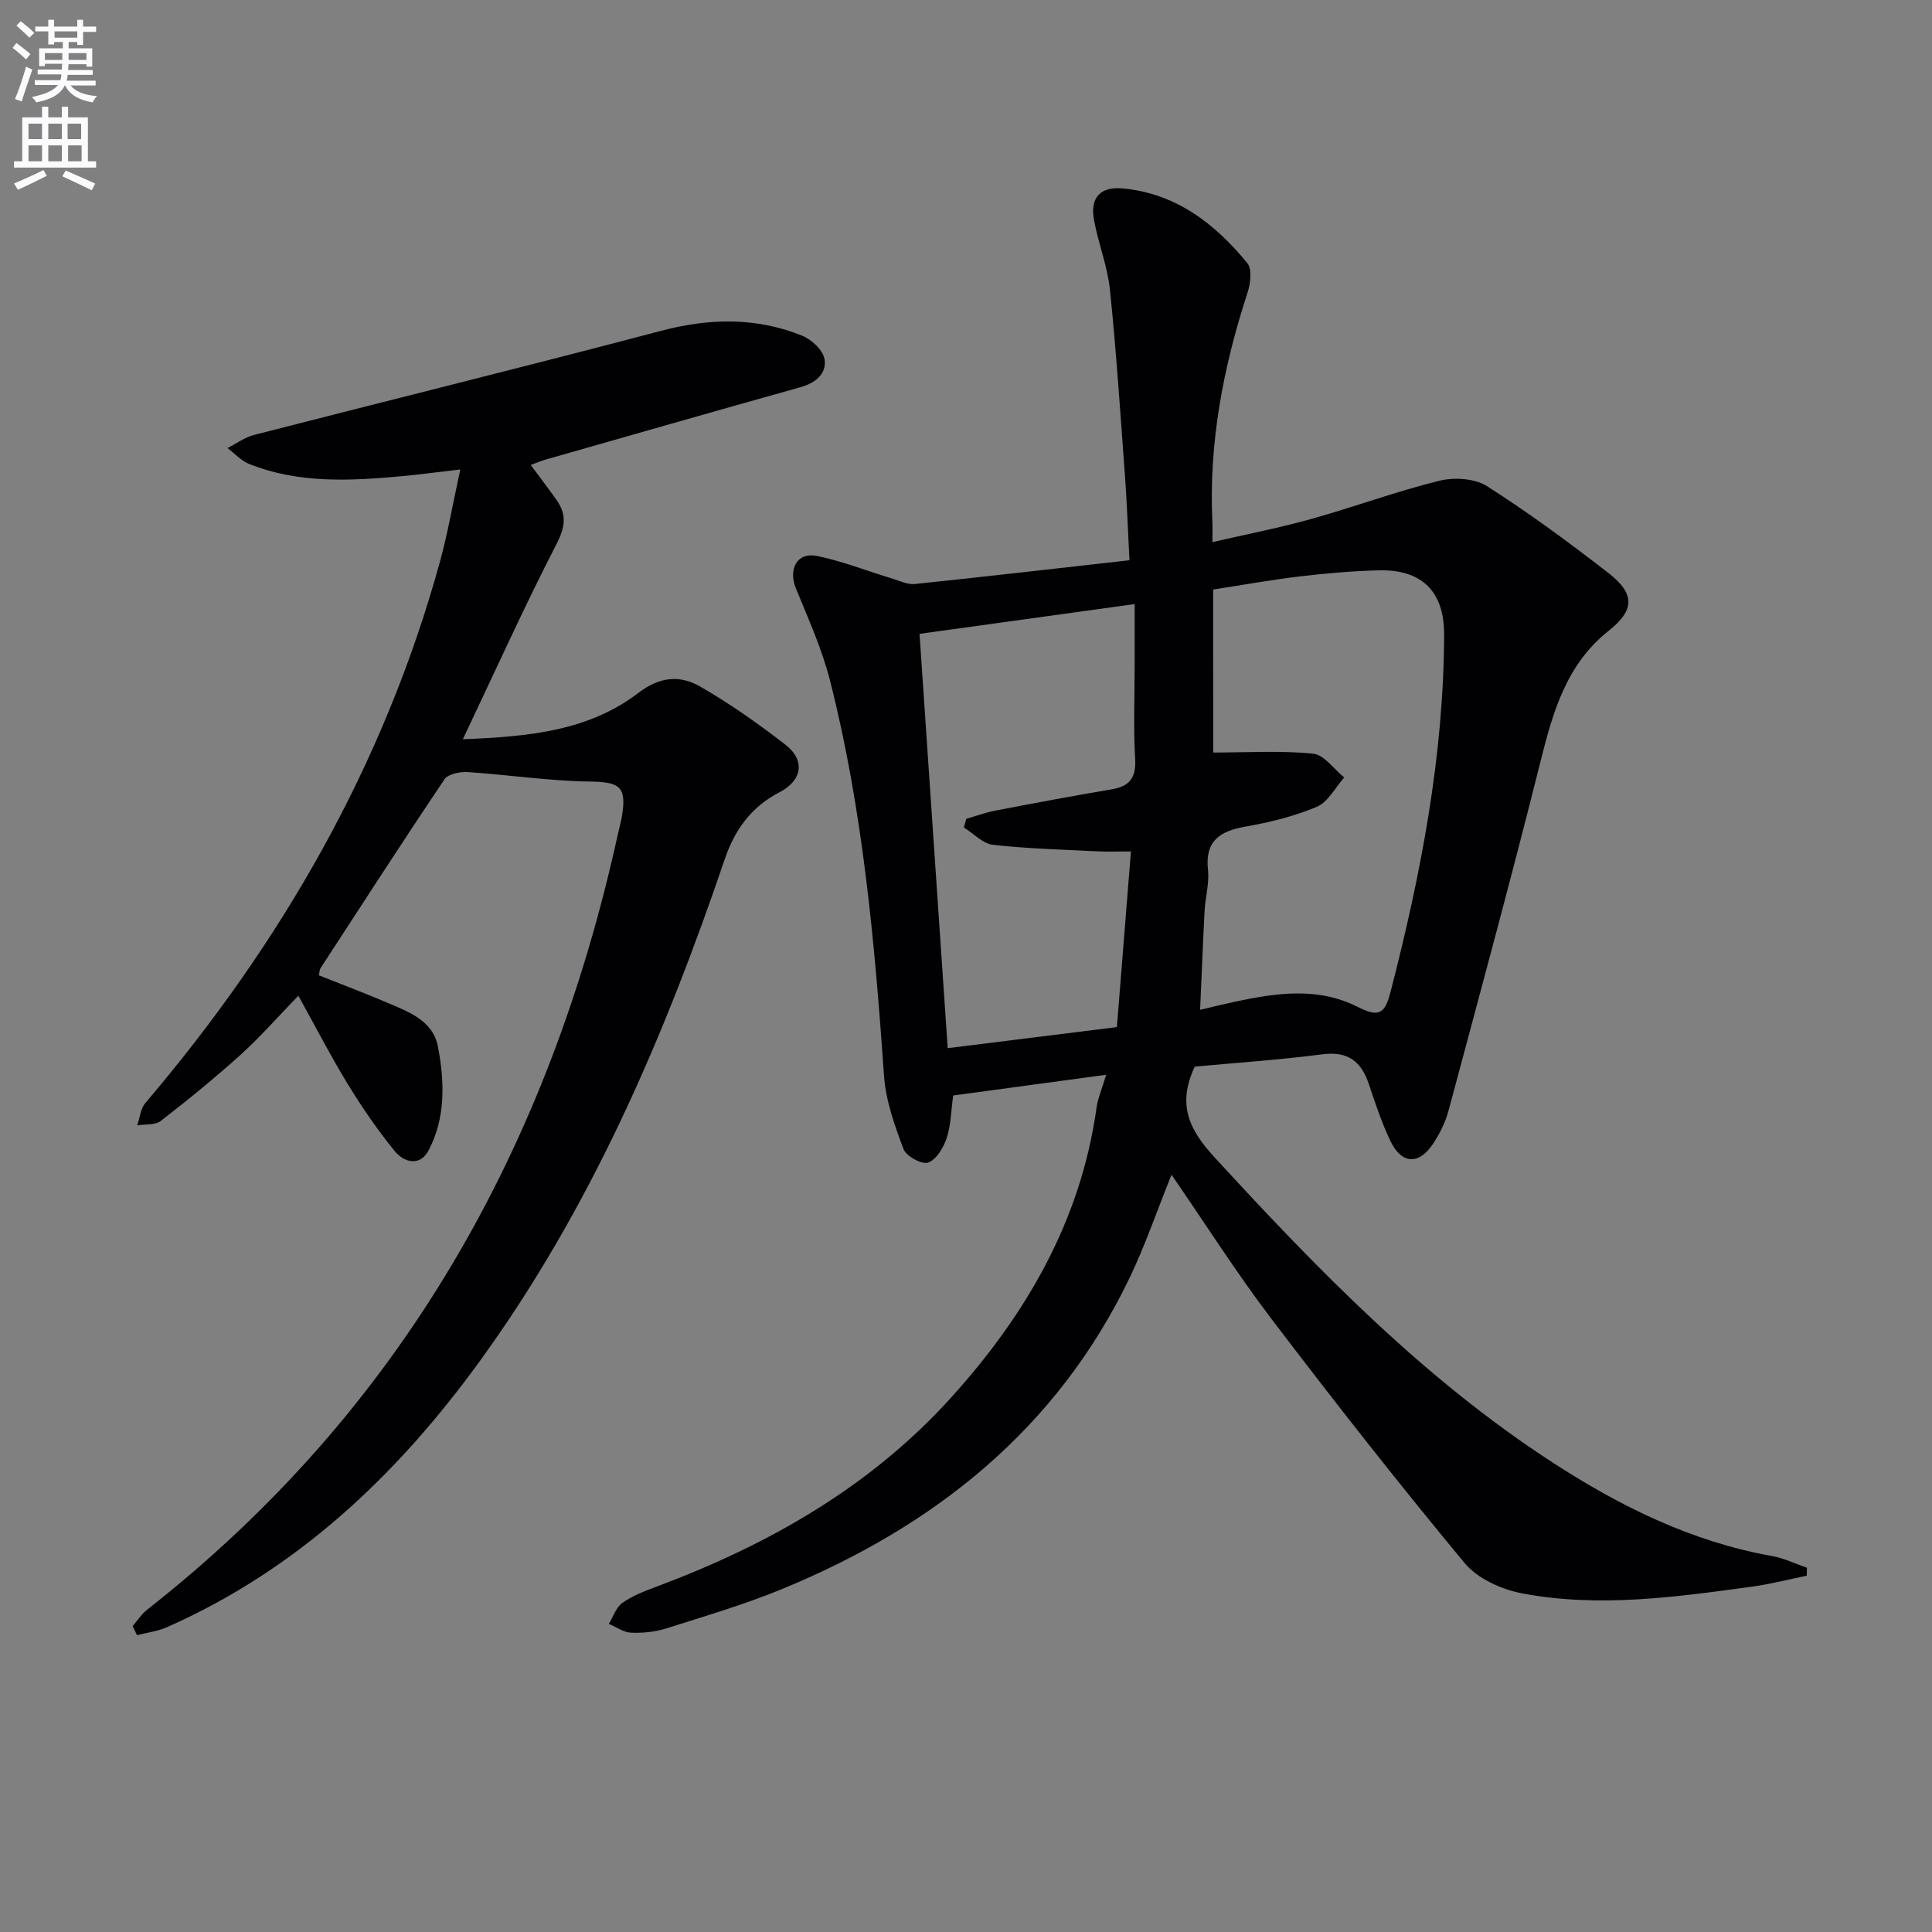 <svg enable-background="new 0 0 400 400" viewBox="0 0 400 400" xmlns="http://www.w3.org/2000/svg"><rect x="0" y="0" width="400" height="400" fill="#808080" stroke="none"/><path d="m2.6 9.9.8-1c.9.7 1.9 1.4 2.9 2.3l-.9 1.1c-1.1-1-2-1.8-2.8-2.4zm.5 10.6c.9-2.1 1.6-4.3 2.3-6.7.4.2.8.4 1.3.6-.7 2.1-1.5 4.3-2.2 6.6zm.3-15.2.9-.9c1 .8 2 1.6 2.8 2.4l-1 1c-.9-.9-1.8-1.7-2.7-2.5zm12.6-1.2h1.2v1.4h2.7v1.1h-2.7v2.7h-1.2v-.6h-1.8v1.3h4.9v3.8h-1.2v-.5h-3.7c0 .4-.1.9-.1 1.2h5.1v1h-5.2c0 .5-.1.9-.2 1.2h6v1h-5.2c1.1 1.3 2.9 2 5.5 2.2-.4.4-.7.8-.9 1.3-2.9-.5-4.8-1.6-5.7-3.5h-.1c-.8 1.7-2.7 2.9-5.9 3.5-.2-.4-.6-.8-.9-1.1 2.8-.6 4.6-1.4 5.4-2.5h-4.8v-1h5.3c.1-.3.2-.7.2-1.2h-4.9v-1h5c0-.4 0-.8.1-1.2h-3.6v.5h-1.2v-3.7h4.9v-1.3h-1.8v.5h-1.2v-2.7h-2.7v-1h2.7v-1.4h1.2v1.4h4.8zm-6.7 8.3h3.6c0-.4 0-.9 0-1.4h-3.6zm1.9-4.6h4.8v-1.3h-4.7v1.3zm6.7 3.2h-3.7v1.4h3.7z" fill="#fbfafc"/><path d="m8.7 22.1h1.3v2.2h2.8v-2.2h1.3v2.2h4.1v9.1h1.7v1.3h-17v-1.3h1.7v-9.1h4.1zm.3 13.1.7 1.2c-1.8.9-3.8 1.9-6 2.9-.2-.4-.5-.8-.8-1.3 2.3-1 4.4-1.9 6.1-2.8zm-3.1-6.4h2.8v-3.2h-2.8zm0 4.6h2.8v-3.3h-2.8zm4.1-4.6h2.8v-3.2h-2.8zm0 4.6h2.8v-3.3h-2.8zm3.6 1.9c2.1.9 4.1 1.8 6.1 2.7l-.7 1.4c-2.2-1.1-4.2-2-6.1-2.9zm3.2-9.7h-2.8v3.2h2.8zm-2.7 7.8h2.8v-3.3h-2.8z" fill="#fbfafc"/><g fill="#010104"><path d="m229.02 222.52c-10.99 1.49-21.29 2.89-31.67 4.29-.47 3.34-.48 6.24-1.36 8.84-.67 1.98-2.14 4.46-3.83 5.05-1.28.45-4.54-1.31-5.09-2.78-1.84-4.88-3.68-10.02-4.04-15.16-1.93-27.53-4.36-54.98-11.17-81.81-1.66-6.54-4.49-12.8-7.06-19.08-1.66-4.05.22-7.62 4.38-6.76 5.28 1.09 10.36 3.11 15.55 4.68 1.54.47 3.18 1.28 4.69 1.12 14.66-1.52 29.29-3.22 44.42-4.92-.33-6.38-.51-11.8-.91-17.21-.95-12.92-1.8-25.85-3.12-38.73-.5-4.9-2.42-9.64-3.31-14.52-.85-4.63 1.34-6.96 5.98-6.52 11.01 1.05 19.08 7.3 25.77 15.48 1.01 1.24.66 4.19.05 6.06-5.05 15.46-8.06 31.19-7.29 47.52.05 1.15.01 2.3.01 4.17 7.11-1.64 13.87-2.95 20.48-4.8 8.87-2.48 17.54-5.69 26.47-7.9 3.08-.76 7.34-.51 9.89 1.11 8.67 5.52 16.99 11.66 25.12 17.96 5.62 4.36 5.44 7.73.08 11.98-8.66 6.87-11.49 16.58-14.04 26.77-6.07 24.27-12.64 48.43-19.12 72.6-.64 2.37-1.79 4.7-3.14 6.76-2.99 4.55-6.59 4.36-8.93-.57-1.77-3.73-3.09-7.7-4.4-11.63-1.57-4.71-4.28-6.92-9.6-6.24-9.02 1.16-18.1 1.77-26.47 2.55-3.79 8.05-.96 13.27 4.08 18.76 21.44 23.36 43.46 46.02 70.28 63.38 13.91 9 28.59 16.23 45.11 19.18 2.49.44 4.85 1.6 7.27 2.43-.01.55-.02 1.1-.03 1.65-3.76.77-7.48 1.74-11.27 2.26-15.83 2.16-31.73 4.41-47.62 1.41-4.28-.81-9.27-3.06-11.95-6.29-13.7-16.51-26.95-33.4-39.94-50.48-7.22-9.49-13.63-19.6-20.74-29.92-3.07 7.61-5.46 14.66-8.66 21.32-15.06 31.33-40.36 51.43-71.86 64.42-7.81 3.22-15.97 5.62-24.03 8.18-2.32.74-4.9 1-7.35.9-1.56-.06-3.07-1.18-4.6-1.82.92-1.49 1.51-3.44 2.82-4.36 2.14-1.5 4.7-2.47 7.18-3.4 23.05-8.63 44.04-20.54 60.74-38.96 15.59-17.2 26.94-36.64 30.23-60.1.25-1.91 1.07-3.77 2-6.87zm22.16-66.72c7.31 0 14.06-.43 20.7.24 2.28.23 4.29 3.21 6.42 4.93-1.86 2.09-3.34 5.09-5.67 6.07-4.68 1.98-9.77 3.22-14.81 4.11-5.31.94-8.37 2.97-7.72 8.99.3 2.74-.55 5.6-.7 8.41-.36 6.71-.61 13.43-.93 20.52 2.7-.63 4.93-1.19 7.18-1.67 8.54-1.81 17.11-3.11 25.35 1.02 4.21 2.11 5.64 1.79 6.85-2.88 6.29-24.33 11.06-48.9 11.14-74.17.03-8.86-4.57-13.52-13.55-13.29-5.48.14-10.96.62-16.41 1.27-6.01.72-11.97 1.8-17.86 2.71.01 12.11.01 23.41.01 33.74zm-60.8-24.57c1.96 28.8 3.88 57.09 5.83 85.78 11.19-1.39 22.8-2.84 35.03-4.36.97-12.15 1.92-23.98 2.91-36.37-2.83 0-4.79.08-6.73-.01-7.28-.37-14.59-.55-21.83-1.36-2.12-.24-4.02-2.34-6.03-3.59.17-.6.34-1.19.5-1.79 1.98-.57 3.94-1.3 5.96-1.69 7.99-1.53 15.98-3.05 24-4.39 3.74-.62 5.23-2.27 5-6.28-.37-6.47-.1-12.98-.1-19.48 0-4.07 0-8.14 0-12.62-15.42 2.14-30.01 4.16-44.54 6.16z"/><path d="m27.47 336.66c.99-1.14 1.83-2.48 3-3.4 52.61-41.25 83.23-95.83 97.42-160.4.28-1.3.66-2.58.88-3.88 1.01-6.19-.47-7.08-6.73-7.17-8.43-.12-16.83-1.41-25.26-1.96-1.58-.1-4.01.4-4.75 1.49-8.71 12.95-17.18 26.07-25.7 39.16-.17.25-.14.63-.31 1.43 4.68 1.86 9.48 3.67 14.19 5.68 4.44 1.9 9.43 3.7 10.46 9.08 1.38 7.23 1.63 14.68-1.92 21.46-1.81 3.45-5.12 2.53-7.07.13-3.54-4.36-6.74-9.03-9.67-13.82-3.46-5.65-6.49-11.56-10.24-18.3-4.4 4.53-7.96 8.61-11.95 12.21-5.31 4.79-10.86 9.32-16.52 13.7-1.17.91-3.24.65-4.9.93.55-1.56.7-3.46 1.7-4.64 28.16-33.09 49.39-69.95 60.98-112.04 1.6-5.82 2.62-11.79 4.22-19.12-5.2.6-8.71 1.08-12.23 1.4-10.64.97-21.29 1.54-31.5-2.55-1.66-.66-2.99-2.17-4.47-3.28 1.81-.92 3.53-2.21 5.45-2.71 28.09-7.22 56.26-14.16 84.3-21.56 10-2.64 19.68-2.85 29.23 1 1.96.79 4.33 3 4.63 4.87.49 2.99-1.86 4.93-5 5.8-17.58 4.92-35.12 9.95-52.67 14.96-.94.27-1.85.66-3.16 1.13 1.87 2.53 3.63 4.84 5.31 7.2 2.13 2.99 1.9 5.54.08 9.07-6.67 12.95-12.66 26.25-19.44 40.52 13.71-.53 26.04-1.73 36.3-9.57 4.49-3.43 8.66-3.74 12.83-1.34 6.18 3.55 12.06 7.71 17.7 12.08 4.1 3.18 3.42 7.38-1.23 9.78-5.82 3.01-9.29 7.73-11.37 13.86-12.5 36.82-27.76 72.32-50.77 104.01-17.1 23.55-37.69 43.04-64.65 54.99-1.95.87-4.17 1.14-6.27 1.69-.29-.62-.6-1.25-.9-1.89z"/></g></svg>
